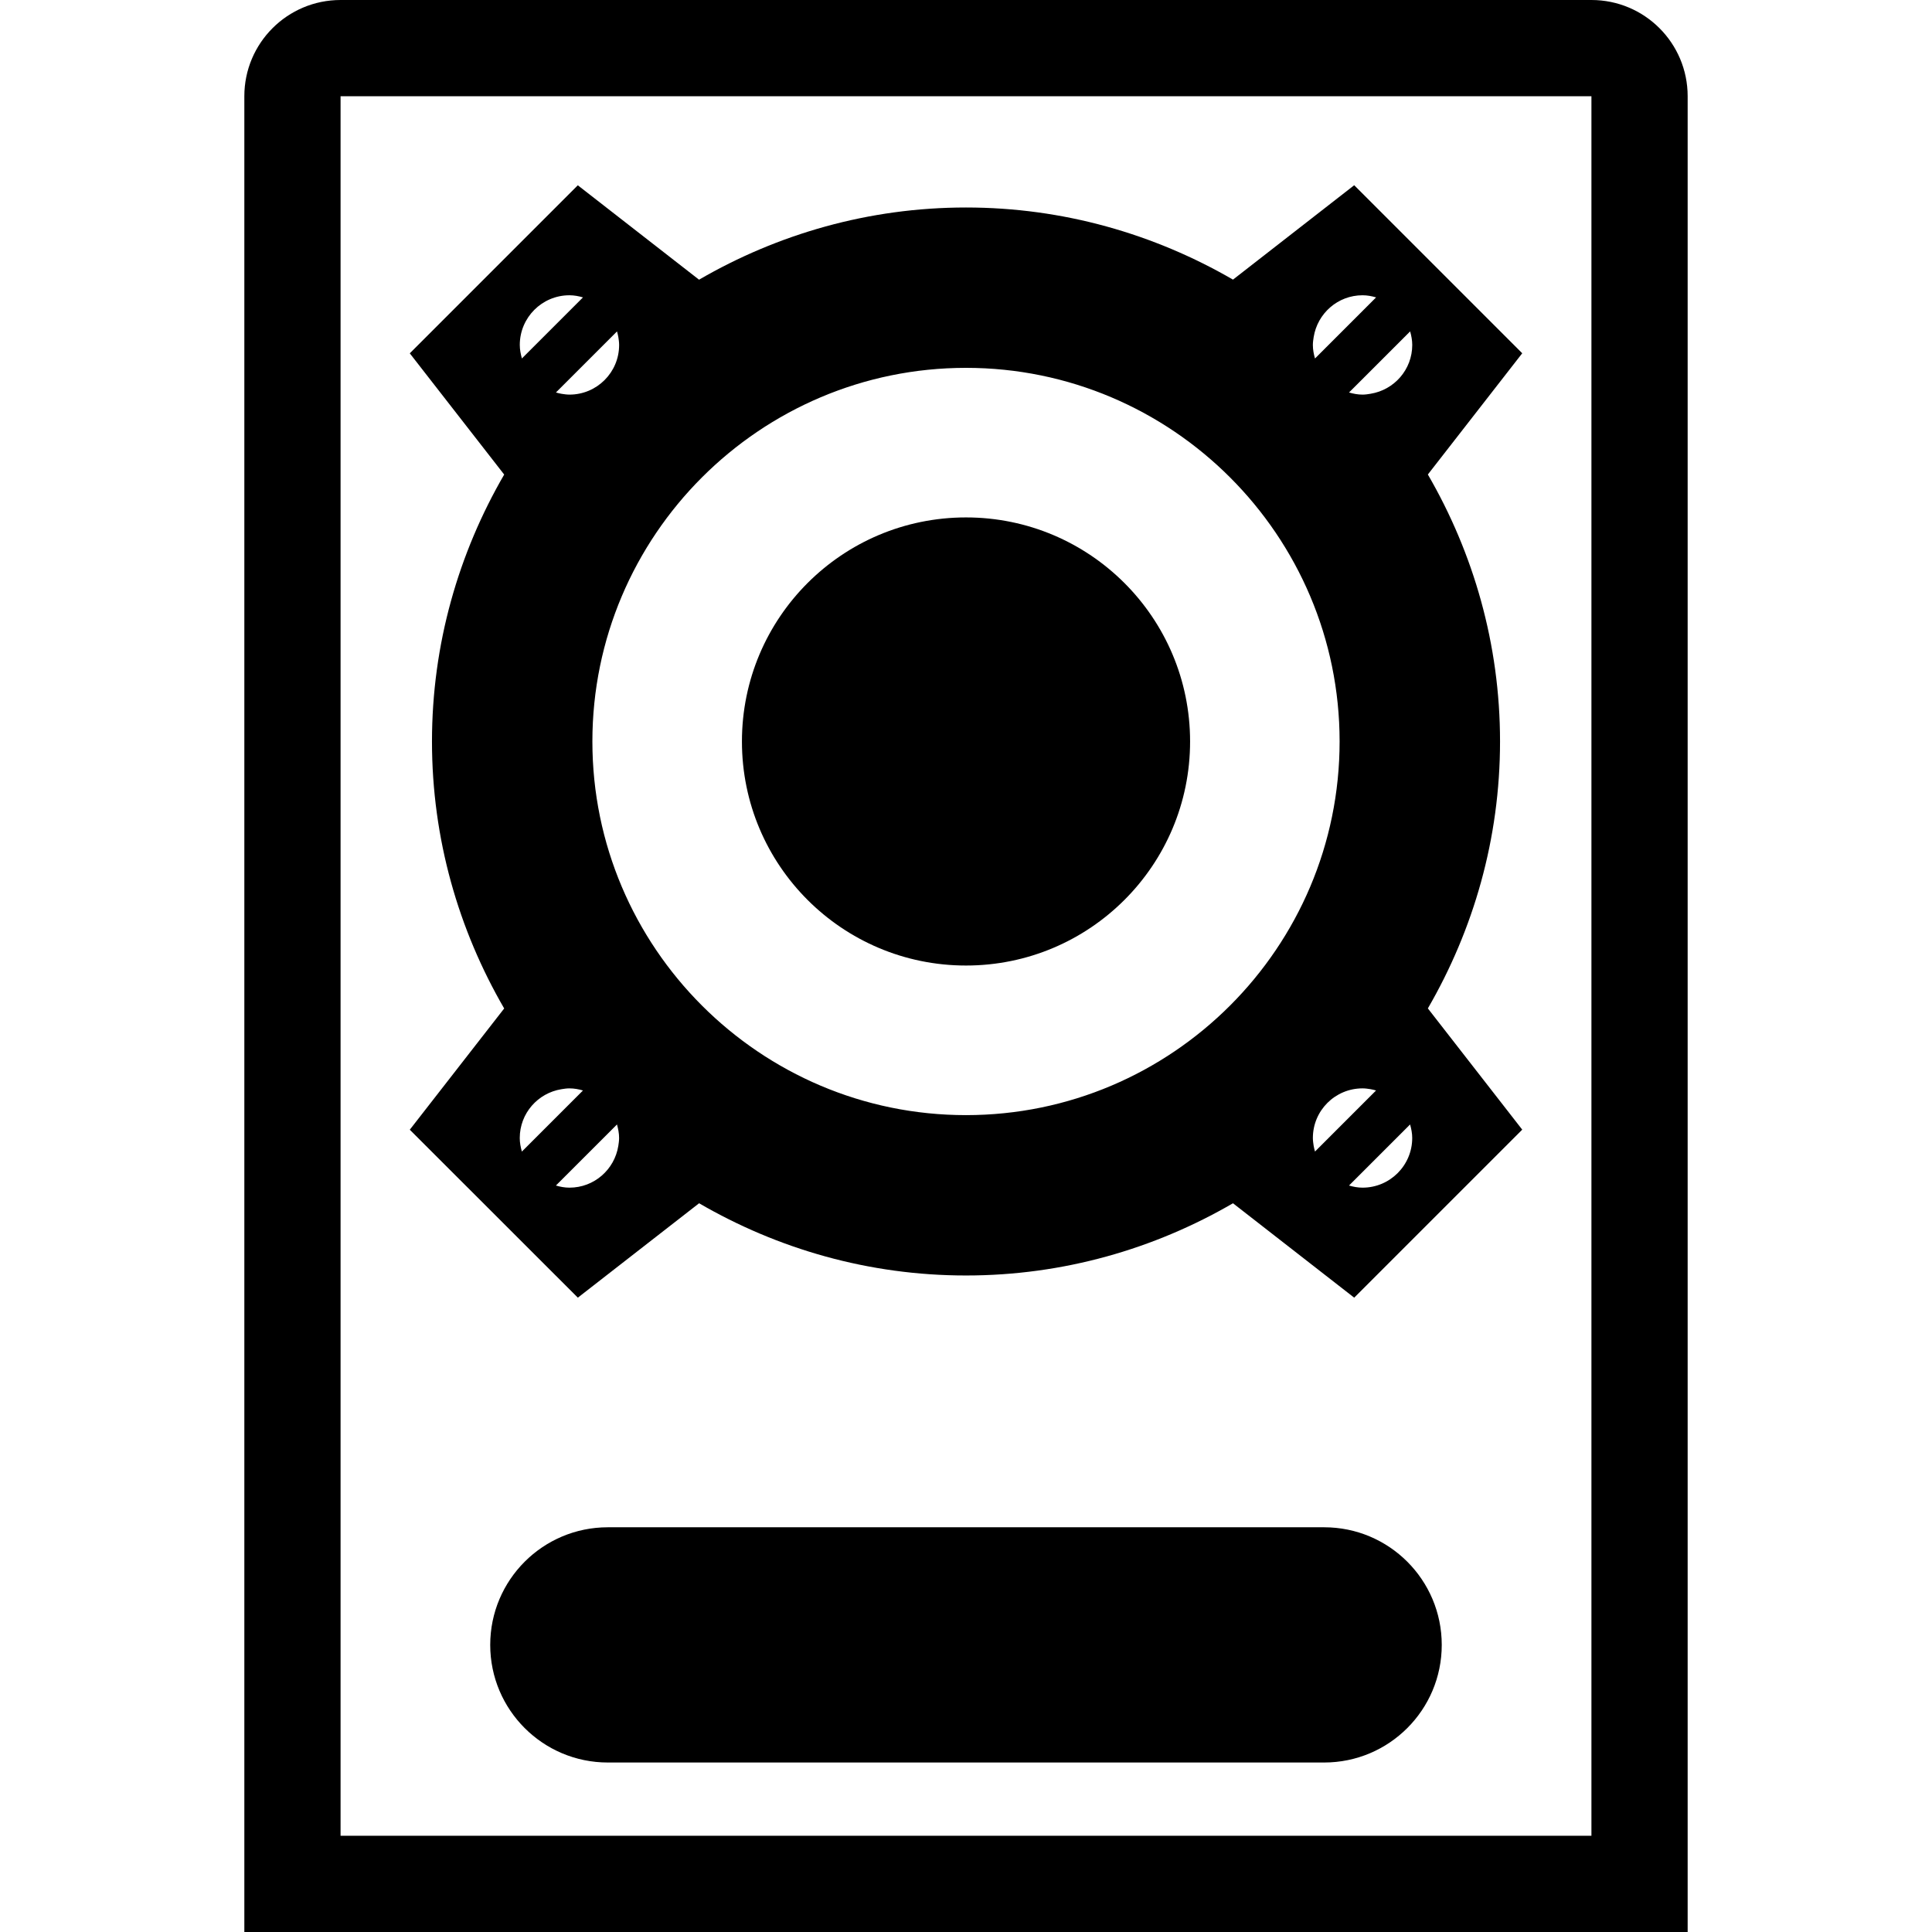 <?xml version="1.0" encoding="iso-8859-1"?>
<!-- Uploaded to: SVG Repo, www.svgrepo.com, Generator: SVG Repo Mixer Tools -->
<!DOCTYPE svg PUBLIC "-//W3C//DTD SVG 1.1//EN" "http://www.w3.org/Graphics/SVG/1.1/DTD/svg11.dtd">
<svg fill="#000000" version="1.1" id="Capa_1" xmlns="http://www.w3.org/2000/svg" xmlns:xlink="http://www.w3.org/1999/xlink" 
	 width="800px" height="800px" viewBox="0 0 472.878 472.878"
	 xml:space="preserve">
<g>
	<g>
		<path d="M413.072,23.549C413.072,10.545,402.533,0,389.521,0H83.357c-13.01,0-23.552,10.545-23.552,23.549v449.329h353.267V23.549
			z M389.521,449.326H83.357V23.549h306.163V449.326z"/>
		<path d="M236.439,126.645c30.29,0,54.848,24.551,54.848,54.842c0,30.29-24.558,54.837-54.848,54.837
			c-30.291,0-54.842-24.547-54.842-54.837C181.597,151.196,206.149,126.645,236.439,126.645z"/>
		<path d="M141.433,317.618l29.677-23.106c19.248,11.177,41.517,17.677,65.337,17.677c23.818,0,46.091-6.5,65.339-17.677
			l29.671,23.106l41.128-41.124l-23.099-29.675c11.165-19.252,17.665-41.521,17.665-65.341c0-23.812-6.5-46.091-17.665-65.341
			l23.099-29.673l-41.128-41.126L301.786,68.44c-19.256-11.154-41.533-17.654-65.347-17.654c-23.812,0-46.09,6.5-65.34,17.67
			l-29.673-23.103L100.301,86.48l23.103,29.673c-11.17,19.25-17.673,41.521-17.673,65.341c0,23.81,6.502,46.089,17.673,65.341
			l-23.103,29.675L141.433,317.618z M139.379,290.692c-1.158,0-2.254-0.212-3.316-0.521l12.351-12.343l2.599-2.605
			c0.294,1.066,0.517,2.16,0.517,3.311c0,0.673-0.094,1.302-0.194,1.947C150.407,286.261,145.432,290.692,139.379,290.692z
			 M333.497,290.692c-1.15,0-2.248-0.212-3.314-0.521l14.952-14.948c0.296,1.066,0.521,2.16,0.521,3.311
			C345.655,285.25,340.205,290.692,333.497,290.692z M336.807,266.904l-14.947,14.948c-0.124-0.449-0.244-0.902-0.324-1.371
			c-0.097-0.646-0.197-1.274-0.197-1.947c0-6.709,5.442-12.143,12.159-12.143c0.665,0,1.302,0.092,1.932,0.192
			C335.901,266.668,336.362,266.78,336.807,266.904z M333.497,96.585c-1.15,0-2.248-0.213-3.314-0.519l2.608-2.599L345.15,81.11
			c0.289,1.062,0.513,2.162,0.513,3.312c0,6.047-4.424,11.024-10.219,11.958C334.799,96.488,334.162,96.585,333.497,96.585z
			 M333.497,72.27c1.166,0,2.252,0.214,3.317,0.519l-12.358,12.357l-2.597,2.599c-0.301-1.062-0.521-2.158-0.521-3.312
			c0-0.669,0.101-1.302,0.197-1.939C322.473,76.706,327.445,72.27,333.497,72.27z M327.883,181.486
			c0,50.421-41.021,91.453-91.443,91.453c-50.422,0-91.448-41.032-91.448-91.453c0-50.422,41.026-91.45,91.448-91.45
			C286.862,90.037,327.883,131.064,327.883,181.486z M139.379,72.27c1.154,0,2.25,0.214,3.312,0.519l-14.95,14.948
			c-0.294-1.062-0.517-2.158-0.517-3.314C127.225,77.722,132.675,72.27,139.379,72.27z M136.071,96.066l14.95-14.948
			c0.122,0.455,0.243,0.903,0.323,1.375c0.098,0.637,0.194,1.27,0.194,1.939c0,6.712-5.438,12.153-12.15,12.153
			c-0.671,0-1.305-0.097-1.94-0.196C136.977,96.308,136.52,96.19,136.071,96.066z M139.379,266.392c1.154,0,2.25,0.204,3.312,0.513
			l-2.599,2.597l-12.359,12.359c-0.294-1.059-0.517-2.16-0.517-3.311c0-6.051,4.426-11.024,10.215-11.958
			C138.083,266.483,138.716,266.392,139.379,266.392z"/>
		<path d="M324.104,373.818H148.774c-15.897,0-28.787,12.888-28.787,28.79c0,15.896,12.89,28.785,28.787,28.785h175.321
			c15.901,0,28.789-12.889,28.789-28.785C352.885,386.706,339.997,373.818,324.104,373.818z"/>
	</g>
</g>
</svg>